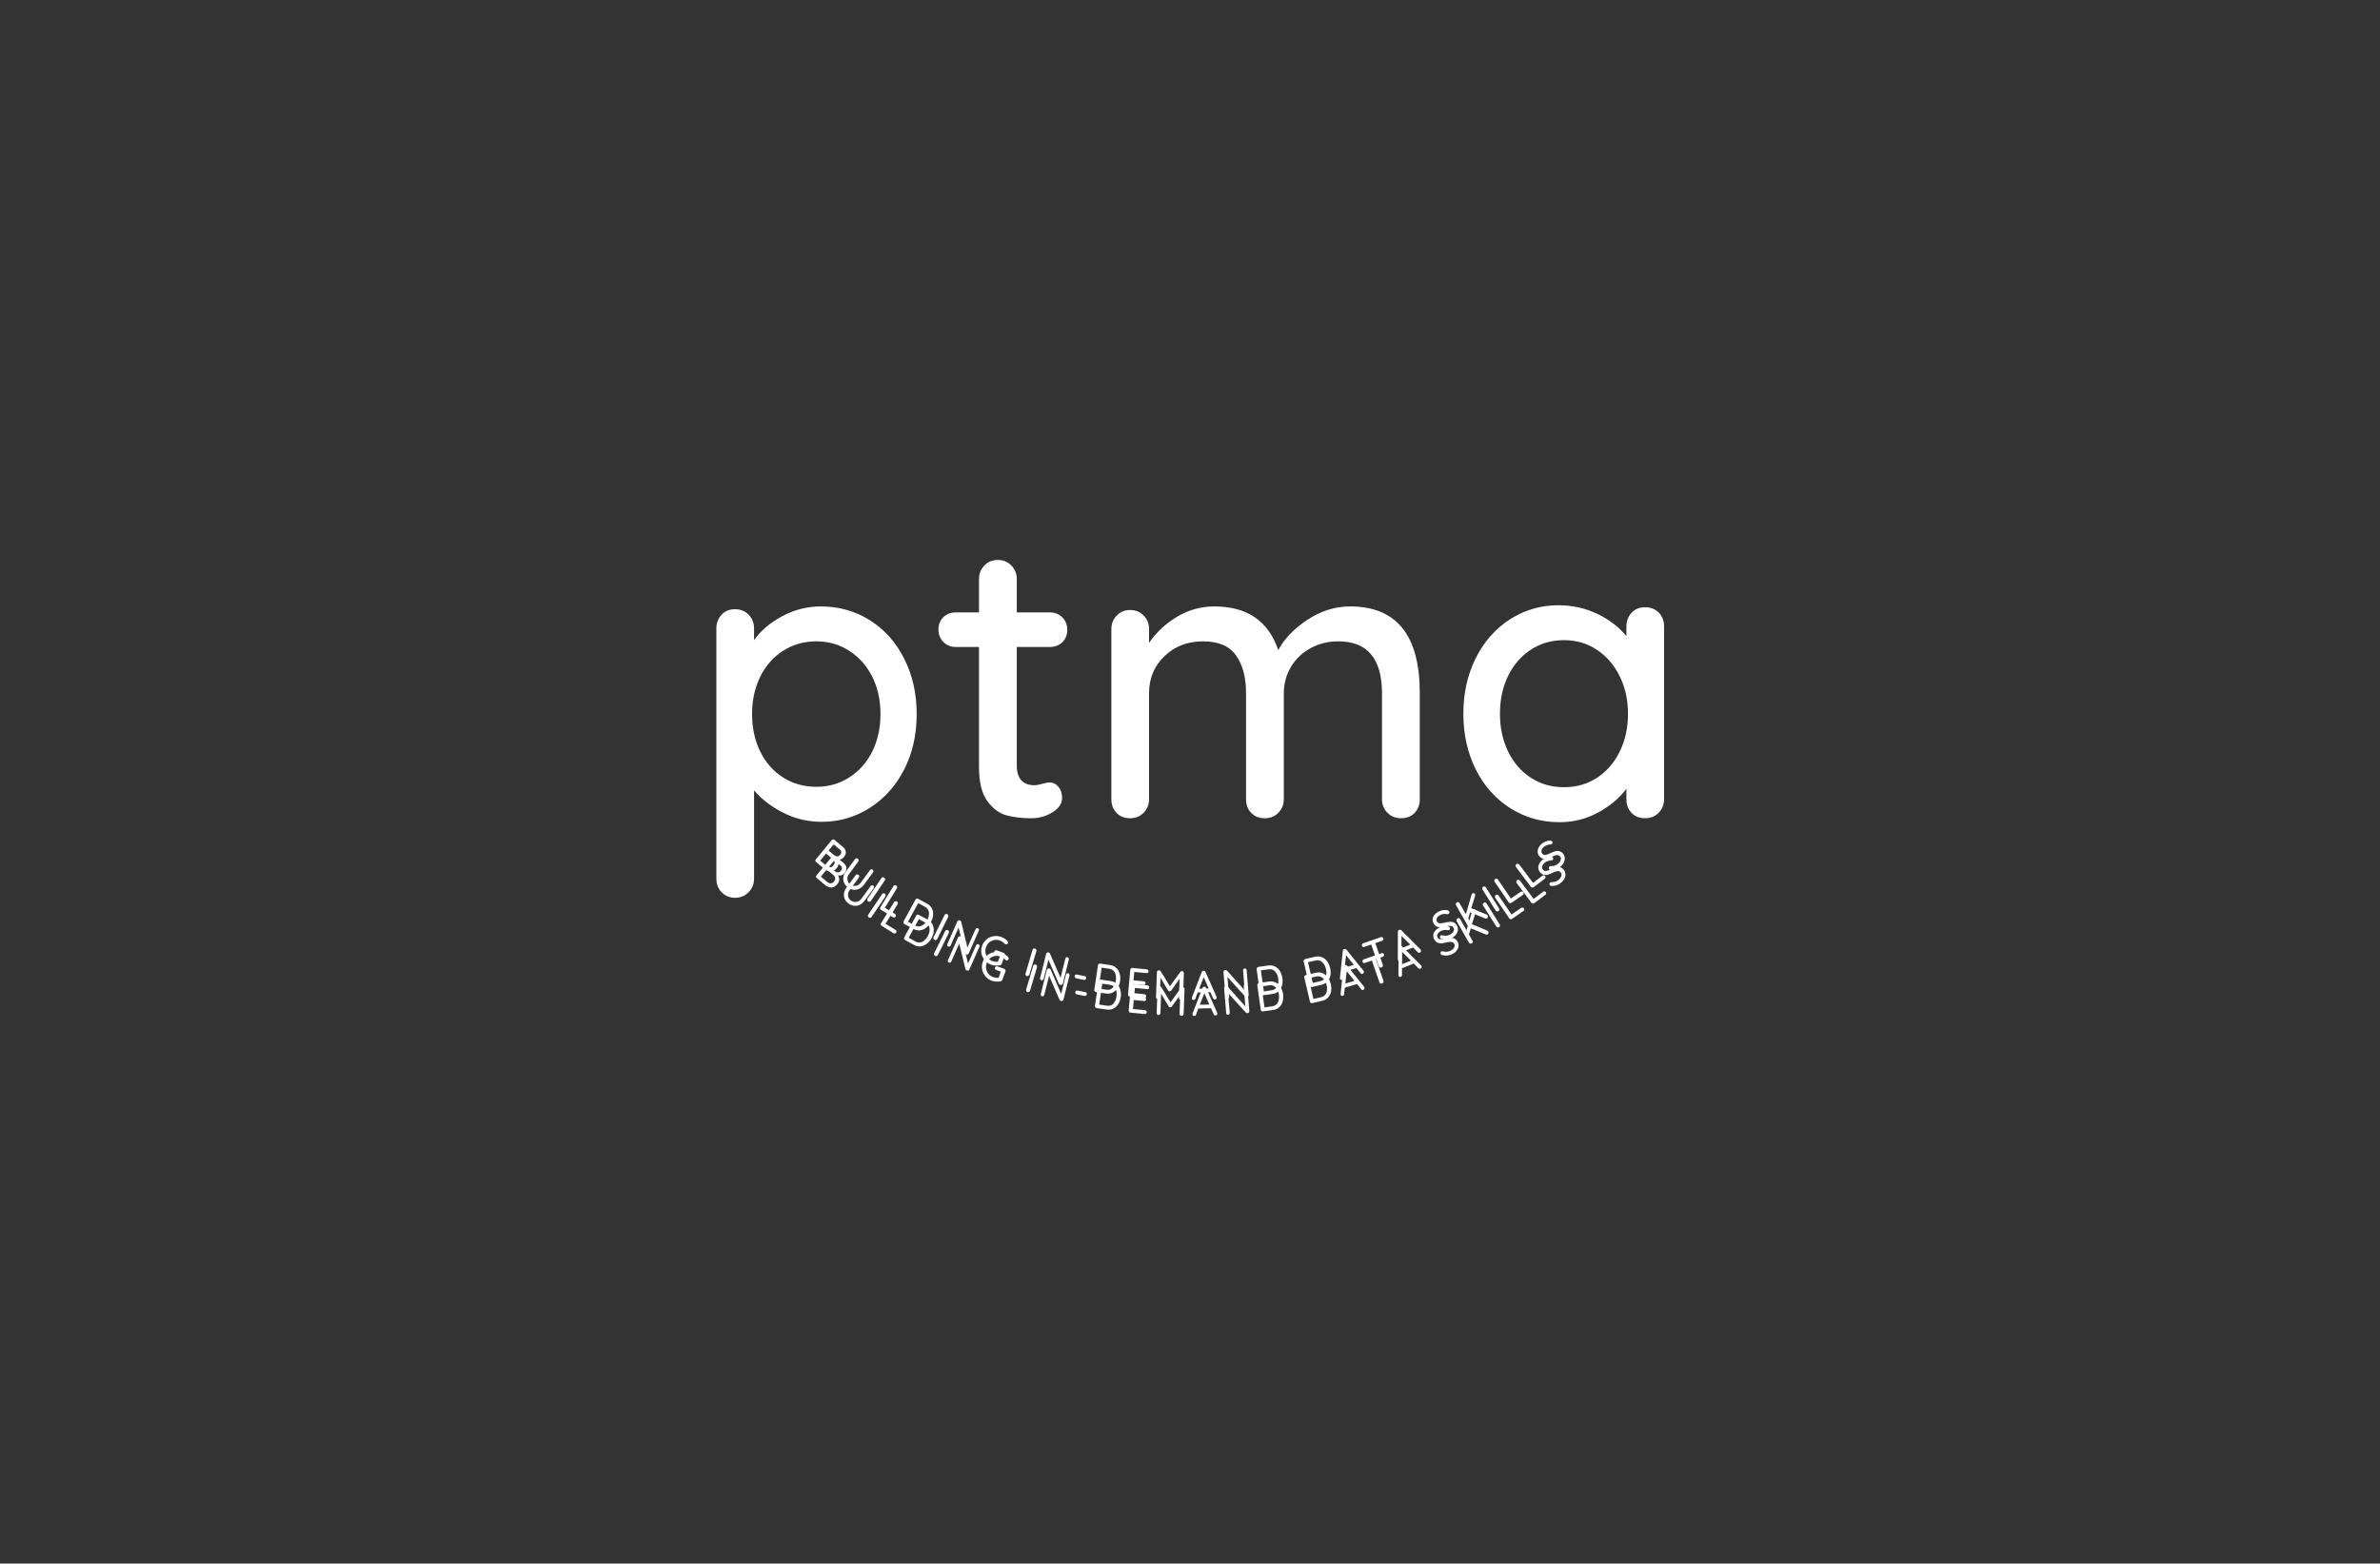 <svg xmlns="http://www.w3.org/2000/svg" width="207" height="136" viewBox="0 0 207 136" fill="none"><rect x="0" y="0" width="207" height="136" fill="#333333" stroke="none"/><path d="M71.397 52.749C72.96 52.749 74.374 53.146 75.64 53.94C76.91 54.733 77.909 55.846 78.633 57.278C79.362 58.705 79.728 60.318 79.728 62.116C79.728 63.917 79.362 65.528 78.633 66.946C77.909 68.361 76.91 69.471 75.64 70.275C74.374 71.082 72.984 71.483 71.466 71.483C70.263 71.483 69.146 71.218 68.111 70.689C67.076 70.161 66.233 69.514 65.584 68.749V76.425C65.584 76.884 65.428 77.275 65.118 77.598C64.807 77.926 64.41 78.09 63.928 78.09C63.466 78.09 63.082 77.93 62.772 77.615C62.461 77.305 62.306 76.908 62.306 76.425V54.681C62.306 54.199 62.455 53.797 62.755 53.474C63.052 53.153 63.444 52.991 63.928 52.991C64.41 52.991 64.807 53.153 65.118 53.474C65.428 53.797 65.584 54.199 65.584 54.681V55.682C66.14 54.878 66.948 54.188 68.007 53.612C69.064 53.038 70.194 52.749 71.397 52.749ZM71.017 68.438C72.074 68.438 73.029 68.162 73.881 67.61C74.737 67.058 75.401 66.306 75.873 65.351C76.343 64.391 76.58 63.313 76.58 62.116C76.58 60.915 76.343 59.837 75.873 58.882C75.401 57.929 74.737 57.174 73.881 56.622C73.029 56.066 72.074 55.785 71.017 55.785C69.93 55.785 68.96 56.059 68.111 56.605C67.259 57.146 66.595 57.899 66.118 58.865C65.646 59.831 65.411 60.915 65.411 62.116C65.411 63.313 65.646 64.398 66.118 65.368C66.595 66.334 67.259 67.089 68.111 67.628C68.96 68.169 69.93 68.438 71.017 68.438Z" fill="white"></path><path d="M88.435 56.277V66.576C88.435 67.727 88.953 68.301 89.987 68.301C90.147 68.301 90.367 68.262 90.643 68.18C90.919 68.1 91.137 68.059 91.299 68.059C91.596 68.059 91.85 68.186 92.058 68.439C92.269 68.693 92.377 69.016 92.377 69.413C92.377 69.896 92.096 70.31 91.54 70.655C90.988 71 90.367 71.173 89.677 71.173C88.918 71.173 88.219 71.093 87.581 70.931C86.947 70.772 86.384 70.362 85.891 69.707C85.395 69.047 85.149 68.048 85.149 66.714V56.277H83.139C82.702 56.277 82.339 56.135 82.052 55.846C81.764 55.553 81.621 55.188 81.621 54.751C81.621 54.315 81.764 53.957 82.052 53.681C82.339 53.405 82.702 53.267 83.139 53.267H85.149V50.361C85.149 49.901 85.304 49.511 85.615 49.188C85.925 48.866 86.322 48.705 86.805 48.705C87.264 48.705 87.65 48.866 87.961 49.188C88.275 49.511 88.435 49.901 88.435 50.361V53.267H91.299C91.741 53.267 92.105 53.412 92.394 53.699C92.681 53.987 92.825 54.35 92.825 54.785C92.825 55.223 92.681 55.583 92.394 55.863C92.105 56.139 91.741 56.277 91.299 56.277H88.435Z" fill="white"></path><path d="M117.43 52.749C121.467 52.749 123.485 55.259 123.485 60.279V69.516C123.485 69.999 123.334 70.396 123.036 70.707C122.737 71.017 122.342 71.172 121.855 71.172C121.372 71.172 120.975 71.013 120.665 70.689C120.354 70.368 120.199 69.978 120.199 69.516V60.314C120.199 57.295 118.931 55.785 116.395 55.785C115.498 55.785 114.683 55.99 113.954 56.398C113.23 56.801 112.665 57.347 112.264 58.037C111.861 58.727 111.66 59.486 111.66 60.314V69.516C111.66 69.978 111.505 70.368 111.194 70.689C110.884 71.013 110.487 71.172 110.004 71.172C109.515 71.172 109.12 71.017 108.822 70.707C108.523 70.396 108.374 69.999 108.374 69.516V60.279C108.374 58.923 108.085 57.836 107.511 57.019C106.936 56.197 105.978 55.785 104.639 55.785C103.281 55.785 102.157 56.221 101.267 57.088C100.381 57.95 99.939 59.016 99.939 60.279V69.516C99.939 69.978 99.783 70.368 99.473 70.689C99.162 71.013 98.766 71.172 98.283 71.172C97.8 71.172 97.407 71.017 97.11 70.707C96.81 70.396 96.661 69.999 96.661 69.516V54.716C96.661 54.257 96.816 53.866 97.127 53.543C97.437 53.222 97.821 53.06 98.283 53.06C98.766 53.06 99.162 53.222 99.473 53.543C99.783 53.866 99.939 54.257 99.939 54.716V55.923C100.542 55.026 101.345 54.274 102.345 53.664C103.346 53.056 104.434 52.749 105.614 52.749C108.471 52.749 110.325 54.017 111.177 56.553C111.682 55.583 112.523 54.705 113.696 53.922C114.873 53.142 116.119 52.749 117.43 52.749Z" fill="white"></path><path d="M143.077 52.819C143.56 52.819 143.957 52.974 144.268 53.284C144.578 53.595 144.733 54.004 144.733 54.509V69.516C144.733 69.978 144.578 70.368 144.268 70.689C143.957 71.013 143.56 71.172 143.077 71.172C142.594 71.172 142.202 71.017 141.904 70.707C141.605 70.396 141.456 69.999 141.456 69.516V68.611C140.852 69.422 140.033 70.109 138.998 70.672C137.963 71.235 136.844 71.517 135.643 71.517C134.077 71.517 132.654 71.116 131.373 70.31C130.097 69.506 129.092 68.385 128.363 66.946C127.639 65.504 127.276 63.882 127.276 62.082C127.276 60.283 127.639 58.664 128.363 57.226C129.092 55.783 130.09 54.66 131.356 53.853C132.626 53.049 134.021 52.646 135.539 52.646C136.764 52.646 137.898 52.9 138.946 53.405C139.992 53.912 140.828 54.556 141.456 55.337V54.509C141.456 54.026 141.605 53.625 141.904 53.301C142.202 52.98 142.594 52.819 143.077 52.819ZM136.022 68.473C137.109 68.473 138.071 68.197 138.912 67.645C139.75 67.093 140.406 66.334 140.878 65.368C141.355 64.398 141.594 63.302 141.594 62.082C141.594 60.881 141.355 59.796 140.878 58.83C140.406 57.864 139.75 57.101 138.912 56.536C138.071 55.967 137.109 55.682 136.022 55.682C134.94 55.682 133.978 55.962 133.133 56.519C132.292 57.071 131.636 57.83 131.166 58.796C130.694 59.762 130.459 60.857 130.459 62.082C130.459 63.302 130.694 64.398 131.166 65.368C131.636 66.334 132.292 67.093 133.133 67.645C133.978 68.197 134.94 68.473 136.022 68.473Z" fill="white"></path><path d="M72.822 74.733C72.896 74.853 72.934 74.979 72.934 75.112C72.934 75.25 72.878 75.382 72.771 75.509C72.602 75.716 72.421 75.813 72.227 75.802C72.037 75.789 71.859 75.716 71.692 75.578L70.985 74.983C70.944 74.953 70.921 74.916 70.916 74.871C70.916 74.823 70.929 74.784 70.959 74.75L72.331 73.085C72.359 73.051 72.395 73.031 72.443 73.025C72.495 73.014 72.54 73.023 72.581 73.051L73.288 73.646C73.454 73.78 73.547 73.926 73.564 74.086C73.581 74.241 73.523 74.401 73.392 74.56C73.323 74.647 73.239 74.707 73.141 74.741C73.042 74.776 72.937 74.772 72.822 74.733ZM73.072 74.353C73.146 74.267 73.178 74.185 73.167 74.103C73.161 74.023 73.116 73.948 73.029 73.879L72.512 73.448L72.063 73.982L72.589 74.414C72.669 74.472 72.753 74.498 72.84 74.491C72.926 74.487 73.003 74.439 73.072 74.353ZM71.891 75.319C71.994 75.406 72.098 75.444 72.201 75.44C72.309 75.433 72.404 75.38 72.486 75.276C72.652 75.073 72.62 74.879 72.391 74.69L71.848 74.241L71.339 74.862L71.891 75.319Z" fill="white"></path><path d="M75.894 75.641C75.933 75.671 75.957 75.707 75.963 75.753C75.968 75.794 75.957 75.837 75.929 75.882L75.118 76.986C75.008 77.128 74.872 77.238 74.713 77.314C74.551 77.387 74.387 77.413 74.221 77.391C74.053 77.374 73.895 77.309 73.747 77.202C73.602 77.092 73.492 76.96 73.419 76.805C73.35 76.65 73.326 76.486 73.35 76.313C73.371 76.141 73.438 75.983 73.548 75.839L74.359 74.735C74.387 74.69 74.424 74.664 74.471 74.657C74.523 74.653 74.568 74.666 74.609 74.7C74.648 74.724 74.672 74.759 74.678 74.804C74.682 74.851 74.672 74.897 74.644 74.942L73.833 76.046C73.757 76.145 73.714 76.251 73.704 76.365C73.697 76.479 73.714 76.585 73.755 76.684C73.794 76.788 73.859 76.87 73.945 76.934C74.042 77.003 74.145 77.042 74.255 77.055C74.37 77.072 74.48 77.057 74.583 77.012C74.687 76.965 74.775 76.893 74.851 76.796L75.661 75.692C75.689 75.647 75.724 75.621 75.765 75.615C75.81 75.604 75.853 75.612 75.894 75.641Z" fill="white"></path><path d="M75.749 78.364C75.726 78.403 75.689 78.426 75.637 78.433C75.59 78.444 75.551 78.437 75.516 78.416C75.469 78.385 75.441 78.347 75.43 78.295C75.424 78.247 75.432 78.204 75.456 78.165L76.664 76.38C76.685 76.341 76.72 76.318 76.767 76.311C76.819 76.3 76.866 76.309 76.914 76.337C76.948 76.361 76.968 76.397 76.974 76.449C76.985 76.497 76.978 76.54 76.957 76.579L75.749 78.364Z" fill="white"></path><path d="M77.835 79.492C77.88 79.52 77.906 79.555 77.912 79.596C77.923 79.641 77.914 79.686 77.886 79.734C77.862 79.772 77.828 79.796 77.783 79.802C77.742 79.813 77.699 79.805 77.653 79.777L76.627 79.138C76.586 79.115 76.56 79.08 76.549 79.035C76.536 78.987 76.545 78.944 76.575 78.906L77.705 77.077C77.727 77.038 77.761 77.012 77.809 76.999C77.86 76.989 77.908 76.997 77.955 77.025C77.994 77.049 78.018 77.086 78.024 77.137C78.035 77.185 78.028 77.228 78.007 77.267L76.963 78.957L77.835 79.492Z" fill="white"></path><path d="M80.632 78.603C80.826 78.713 80.968 78.853 81.055 79.026C81.141 79.198 81.175 79.388 81.158 79.595C81.141 79.802 81.076 80.007 80.968 80.207C80.852 80.414 80.712 80.578 80.546 80.699C80.384 80.824 80.205 80.899 80.011 80.923C79.821 80.945 79.627 80.901 79.433 80.794L78.657 80.371C78.616 80.347 78.59 80.311 78.579 80.259C78.566 80.212 78.573 80.168 78.596 80.13L79.631 78.241C79.653 78.202 79.685 78.176 79.726 78.163C79.772 78.152 79.815 78.159 79.856 78.18L80.632 78.603ZM79.554 80.492C79.765 80.606 79.968 80.617 80.157 80.526C80.347 80.434 80.507 80.27 80.641 80.035C80.766 79.806 80.817 79.584 80.796 79.371C80.772 79.153 80.653 78.987 80.442 78.87L79.864 78.551L78.976 80.173L79.554 80.492Z" fill="white"></path><path d="M81.514 81.678C81.491 81.716 81.456 81.747 81.411 81.764C81.363 81.781 81.32 81.777 81.281 81.755C81.234 81.731 81.204 81.697 81.186 81.652C81.169 81.604 81.171 81.561 81.195 81.522L82.153 79.59C82.17 79.552 82.2 79.521 82.247 79.504C82.293 79.487 82.338 79.491 82.385 79.513C82.424 79.536 82.454 79.571 82.472 79.616C82.489 79.664 82.489 79.707 82.472 79.746L81.514 81.678Z" fill="white"></path><path d="M85.055 80.739C85.094 80.762 85.12 80.795 85.133 80.833C85.15 80.874 85.15 80.911 85.133 80.945L84.253 82.938C84.236 82.977 84.204 83.007 84.159 83.024C84.118 83.041 84.074 83.041 84.029 83.024C83.999 83.011 83.977 82.994 83.96 82.972C83.943 82.955 83.928 82.938 83.917 82.921L83.374 80.678L82.675 82.257C82.658 82.295 82.627 82.321 82.589 82.334C82.554 82.351 82.515 82.351 82.477 82.334C82.429 82.317 82.399 82.287 82.382 82.248C82.369 82.213 82.373 82.175 82.39 82.136L83.27 80.143C83.292 80.098 83.324 80.07 83.365 80.057C83.41 80.04 83.453 80.04 83.494 80.057C83.522 80.07 83.546 80.083 83.563 80.1C83.581 80.118 83.591 80.139 83.598 80.161L84.141 82.412L84.849 80.816C84.866 80.782 84.892 80.756 84.926 80.739C84.965 80.721 85.008 80.721 85.055 80.739Z" fill="white"></path><path d="M87.292 82.882C87.338 82.899 87.37 82.93 87.387 82.968C87.409 83.009 87.413 83.052 87.396 83.098L87.12 83.848C87.096 83.911 87.053 83.947 86.99 83.96C86.857 83.988 86.723 83.997 86.585 83.986C86.451 83.98 86.32 83.954 86.188 83.909C85.968 83.822 85.785 83.689 85.636 83.512C85.492 83.335 85.399 83.137 85.36 82.917C85.319 82.692 85.343 82.468 85.429 82.244C85.509 82.026 85.636 81.845 85.809 81.701C85.986 81.558 86.188 81.468 86.412 81.433C86.641 81.394 86.865 81.416 87.085 81.502C87.2 81.543 87.303 81.595 87.396 81.657C87.486 81.716 87.568 81.785 87.637 81.864C87.654 81.895 87.665 81.923 87.672 81.951C87.683 81.974 87.683 81.998 87.672 82.02C87.654 82.071 87.622 82.11 87.577 82.132C87.529 82.149 87.484 82.149 87.439 82.132C87.409 82.121 87.387 82.104 87.37 82.08C87.254 81.955 87.12 81.864 86.965 81.813C86.803 81.75 86.641 81.733 86.481 81.761C86.32 81.791 86.173 81.86 86.042 81.968C85.914 82.078 85.822 82.214 85.766 82.373C85.701 82.535 85.684 82.699 85.714 82.865C85.742 83.027 85.805 83.173 85.904 83.305C86.007 83.43 86.139 83.525 86.3 83.589C86.38 83.617 86.466 83.637 86.559 83.65C86.65 83.66 86.727 83.663 86.792 83.658L86.99 83.124L86.585 82.977C86.544 82.96 86.512 82.932 86.49 82.891C86.466 82.852 86.464 82.809 86.481 82.761C86.499 82.716 86.529 82.684 86.576 82.666C86.622 82.649 86.665 82.649 86.706 82.666L87.292 82.882Z" fill="white"></path><path d="M89.529 84.784C89.512 84.823 89.48 84.855 89.434 84.879C89.393 84.907 89.353 84.915 89.314 84.904C89.262 84.887 89.223 84.855 89.201 84.81C89.178 84.769 89.176 84.73 89.193 84.689L89.805 82.619C89.816 82.574 89.842 82.539 89.883 82.515C89.922 82.494 89.969 82.49 90.021 82.507C90.06 82.52 90.092 82.546 90.116 82.584C90.144 82.625 90.152 82.668 90.142 82.714L89.529 84.784Z" fill="white"></path><path d="M92.853 83.26C92.892 83.273 92.922 83.294 92.939 83.329C92.961 83.363 92.97 83.402 92.965 83.441L92.439 85.554C92.426 85.593 92.4 85.625 92.362 85.649C92.321 85.677 92.278 85.686 92.232 85.675C92.202 85.668 92.176 85.657 92.155 85.64C92.137 85.627 92.12 85.61 92.103 85.588L91.189 83.475L90.766 85.157C90.753 85.196 90.731 85.226 90.697 85.243C90.662 85.265 90.621 85.274 90.576 85.269C90.535 85.256 90.503 85.231 90.481 85.192C90.458 85.157 90.451 85.121 90.464 85.08L90.99 82.966C91.001 82.915 91.027 82.88 91.068 82.863C91.113 82.841 91.156 82.835 91.197 82.846C91.225 82.852 91.251 82.863 91.275 82.88C91.296 82.893 91.311 82.91 91.318 82.932L92.241 85.054L92.663 83.363C92.668 83.324 92.689 83.294 92.724 83.277C92.763 83.255 92.806 83.249 92.853 83.26Z" fill="white"></path><path d="M93.599 85.096C93.551 85.092 93.517 85.068 93.495 85.027C93.472 84.982 93.463 84.936 93.469 84.889C93.48 84.837 93.504 84.803 93.538 84.785C93.577 84.768 93.62 84.764 93.668 84.768L94.341 84.906C94.392 84.913 94.429 84.932 94.453 84.966C94.474 85.001 94.481 85.044 94.47 85.096C94.457 85.143 94.436 85.18 94.401 85.208C94.367 85.232 94.323 85.24 94.272 85.234L93.599 85.096Z" fill="white"></path><path d="M96.557 83.944C96.782 83.978 96.963 84.064 97.101 84.202C97.239 84.336 97.334 84.502 97.385 84.703C97.441 84.899 97.454 85.112 97.42 85.341C97.385 85.572 97.312 85.772 97.204 85.945C97.094 86.117 96.954 86.246 96.782 86.333C96.609 86.423 96.411 86.453 96.186 86.419L95.315 86.29C95.268 86.283 95.231 86.259 95.203 86.221C95.18 86.182 95.171 86.139 95.177 86.091L95.496 83.961C95.501 83.915 95.522 83.879 95.557 83.849C95.596 83.821 95.639 83.81 95.686 83.814L96.557 83.944ZM96.204 86.082C96.445 86.124 96.635 86.07 96.773 85.919C96.915 85.763 97.008 85.554 97.049 85.289C97.088 85.026 97.062 84.797 96.971 84.608C96.879 84.418 96.713 84.304 96.471 84.263L95.816 84.168L95.548 85.988L96.204 86.082Z" fill="white"></path><path d="M99.535 86.478C99.587 86.485 99.624 86.508 99.647 86.547C99.675 86.582 99.691 86.621 99.691 86.659C99.684 86.711 99.665 86.748 99.63 86.772C99.596 86.8 99.552 86.81 99.501 86.806L98.267 86.685C98.22 86.679 98.181 86.659 98.147 86.625C98.116 86.586 98.106 86.543 98.112 86.496L98.311 84.348C98.315 84.303 98.336 84.266 98.371 84.236C98.41 84.201 98.453 84.188 98.5 84.193L99.734 84.313C99.785 84.32 99.824 84.339 99.854 84.374C99.882 84.408 99.893 84.451 99.889 84.503C99.889 84.551 99.872 84.587 99.837 84.615C99.803 84.639 99.76 84.648 99.708 84.641L98.656 84.538L98.587 85.271L99.484 85.357C99.529 85.364 99.565 85.383 99.596 85.417C99.63 85.452 99.643 85.493 99.639 85.538C99.632 85.586 99.609 85.622 99.57 85.65C99.535 85.674 99.494 85.683 99.449 85.676L98.552 85.59L98.483 86.375L99.535 86.478Z" fill="white"></path><path d="M102.805 84.469C102.851 84.469 102.887 84.486 102.917 84.52C102.952 84.55 102.969 84.589 102.969 84.641L102.892 86.797C102.885 86.845 102.866 86.883 102.831 86.918C102.801 86.953 102.762 86.97 102.71 86.97C102.659 86.963 102.616 86.944 102.581 86.909C102.547 86.879 102.531 86.84 102.538 86.789L102.598 85.133L101.865 86.159C101.848 86.183 101.824 86.2 101.796 86.211C101.772 86.224 101.747 86.226 101.719 86.219C101.695 86.226 101.671 86.224 101.65 86.211C101.626 86.194 101.606 86.174 101.589 86.15L100.934 85.046L100.873 86.728C100.867 86.78 100.85 86.821 100.822 86.849C100.791 86.877 100.753 86.892 100.701 86.892C100.653 86.892 100.615 86.875 100.58 86.84C100.55 86.806 100.539 86.763 100.546 86.711L100.623 84.555C100.623 84.51 100.64 84.473 100.675 84.443C100.714 84.408 100.761 84.391 100.813 84.391C100.841 84.391 100.867 84.4 100.891 84.417C100.912 84.434 100.934 84.456 100.951 84.477L101.753 85.788L102.659 84.537C102.698 84.486 102.747 84.464 102.805 84.469Z" fill="white"></path><path d="M105.807 86.7C105.811 86.724 105.818 86.748 105.824 86.769C105.824 86.817 105.807 86.855 105.772 86.89C105.742 86.92 105.708 86.933 105.669 86.933C105.634 86.933 105.602 86.924 105.574 86.907C105.544 86.89 105.522 86.864 105.505 86.829L105.272 86.303L104.168 86.329L103.97 86.864C103.957 86.905 103.937 86.933 103.909 86.95C103.879 86.967 103.849 86.976 103.814 86.976C103.767 86.98 103.73 86.974 103.702 86.95C103.672 86.922 103.659 86.885 103.659 86.838C103.659 86.834 103.659 86.817 103.659 86.786L104.522 84.552C104.539 84.514 104.56 84.483 104.591 84.466C104.619 84.445 104.653 84.436 104.694 84.44C104.729 84.44 104.759 84.449 104.789 84.466C104.817 84.483 104.836 84.509 104.849 84.544L105.807 86.7ZM104.297 86.001L105.125 85.984L104.694 85.001L104.297 86.001Z" fill="white"></path><path d="M108.264 84.24C108.309 84.236 108.346 84.247 108.376 84.275C108.411 84.305 108.428 84.339 108.428 84.378L108.6 86.543C108.605 86.591 108.594 86.634 108.566 86.672C108.536 86.707 108.497 86.728 108.445 86.733C108.415 86.733 108.389 86.731 108.368 86.724C108.344 86.72 108.324 86.707 108.307 86.69L106.755 84.982L106.901 86.698C106.901 86.746 106.886 86.785 106.858 86.819C106.834 86.849 106.8 86.867 106.755 86.871C106.707 86.871 106.668 86.86 106.634 86.836C106.604 86.808 106.591 86.772 106.591 86.724L106.41 84.559C106.41 84.508 106.423 84.464 106.453 84.43C106.487 84.395 106.526 84.378 106.574 84.378C106.602 84.374 106.627 84.376 106.651 84.387C106.679 84.4 106.699 84.41 106.712 84.421L108.255 86.138L108.117 84.404C108.117 84.365 108.128 84.326 108.152 84.292C108.18 84.257 108.217 84.24 108.264 84.24Z" fill="white"></path><path d="M110.304 83.983C110.529 83.955 110.727 83.983 110.899 84.069C111.076 84.155 111.219 84.289 111.322 84.466C111.43 84.645 111.503 84.845 111.538 85.069C111.566 85.307 111.555 85.522 111.503 85.716C111.451 85.912 111.352 86.079 111.21 86.216C111.066 86.35 110.882 86.43 110.658 86.458L109.787 86.579C109.746 86.592 109.705 86.583 109.666 86.553C109.625 86.518 109.601 86.48 109.597 86.432L109.295 84.302C109.291 84.257 109.302 84.216 109.33 84.181C109.358 84.142 109.392 84.116 109.433 84.103L110.304 83.983ZM110.589 86.139C110.824 86.104 110.988 85.997 111.081 85.811C111.178 85.621 111.21 85.393 111.175 85.121C111.135 84.862 111.042 84.655 110.899 84.5C110.755 84.341 110.565 84.276 110.33 84.31L109.666 84.405L109.925 86.234L110.589 86.139Z" fill="white"></path><path d="M114.376 83.22C114.594 83.168 114.793 83.181 114.971 83.255C115.155 83.33 115.308 83.451 115.429 83.617C115.549 83.785 115.636 83.979 115.687 84.203C115.743 84.434 115.752 84.65 115.713 84.85C115.672 85.053 115.586 85.225 115.454 85.368C115.327 85.512 115.155 85.609 114.937 85.661L114.083 85.859C114.036 85.872 113.99 85.864 113.945 85.833C113.904 85.805 113.88 85.771 113.876 85.73L113.384 83.625C113.374 83.58 113.382 83.537 113.41 83.496C113.441 83.457 113.477 83.431 113.522 83.418L114.376 83.22ZM114.825 85.35C115.06 85.294 115.217 85.169 115.299 84.98C115.379 84.785 115.388 84.555 115.325 84.29C115.267 84.031 115.157 83.83 114.997 83.686C114.842 83.537 114.646 83.492 114.411 83.548L113.764 83.694L114.178 85.497L114.825 85.35Z" fill="white"></path><path d="M118.592 84.442C118.603 84.466 118.612 84.489 118.618 84.511C118.629 84.552 118.623 84.593 118.601 84.632C118.577 84.673 118.545 84.698 118.506 84.709C118.476 84.722 118.446 84.722 118.411 84.709C118.377 84.692 118.347 84.67 118.325 84.64L117.971 84.2L116.911 84.511L116.85 85.072C116.85 85.119 116.837 85.153 116.816 85.175C116.792 85.199 116.764 85.216 116.729 85.227C116.682 85.24 116.643 85.235 116.609 85.218C116.578 85.201 116.559 85.173 116.548 85.132C116.542 85.128 116.54 85.11 116.54 85.08L116.79 82.7C116.794 82.654 116.809 82.62 116.833 82.596C116.854 82.568 116.889 82.553 116.936 82.553C116.964 82.542 116.997 82.542 117.031 82.553C117.066 82.559 117.092 82.577 117.109 82.605L118.592 84.442ZM116.954 84.157L117.747 83.924L117.074 83.088L116.954 84.157Z" fill="white"></path><path d="M120.099 81.517C120.145 81.5 120.188 81.504 120.229 81.526C120.267 81.543 120.298 81.573 120.315 81.612C120.332 81.664 120.328 81.711 120.306 81.75C120.289 81.785 120.257 81.811 120.211 81.828L119.616 82.035L120.272 83.924C120.289 83.971 120.285 84.016 120.263 84.062C120.239 84.103 120.205 84.131 120.16 84.148C120.101 84.165 120.05 84.165 120.004 84.148C119.963 84.126 119.935 84.092 119.918 84.044L119.263 82.156L118.668 82.362C118.622 82.38 118.579 82.384 118.538 82.371C118.499 82.354 118.469 82.319 118.452 82.268C118.435 82.229 118.439 82.188 118.461 82.147C118.478 82.102 118.51 82.069 118.555 82.052L120.099 81.517Z" fill="white"></path><path d="M123.547 82.587C123.564 82.61 123.575 82.63 123.582 82.647C123.599 82.694 123.599 82.738 123.582 82.776C123.564 82.817 123.534 82.845 123.495 82.863C123.465 82.876 123.435 82.878 123.401 82.871C123.366 82.861 123.332 82.843 123.297 82.82L122.9 82.414L121.883 82.828V83.406C121.887 83.441 121.878 83.473 121.857 83.501C121.839 83.531 121.814 83.553 121.779 83.57C121.738 83.587 121.697 83.591 121.658 83.579C121.624 83.561 121.598 83.531 121.581 83.484C121.581 83.479 121.579 83.464 121.572 83.441L121.581 81.051C121.581 81.006 121.589 80.969 121.607 80.939C121.628 80.911 121.66 80.892 121.701 80.879C121.736 80.868 121.766 80.866 121.796 80.87C121.831 80.877 121.861 80.894 121.891 80.922L123.547 82.587ZM121.891 82.475L122.659 82.164L121.891 81.405V82.475Z" fill="white"></path><path d="M126.278 81.584C126.123 81.659 125.972 81.705 125.83 81.722C125.692 81.735 125.541 81.72 125.381 81.679C125.319 81.668 125.276 81.636 125.252 81.584C125.235 81.549 125.232 81.511 125.243 81.463C125.256 81.418 125.282 81.383 125.321 81.36C125.355 81.343 125.392 81.34 125.433 81.351C125.558 81.386 125.677 81.401 125.787 81.394C125.894 81.383 126.007 81.349 126.123 81.291C126.254 81.228 126.349 81.142 126.408 81.032C126.47 80.918 126.479 80.814 126.433 80.722C126.375 80.614 126.287 80.553 126.166 80.54C126.045 80.523 125.884 80.54 125.683 80.592C125.442 80.661 125.239 80.676 125.071 80.635C124.898 80.59 124.767 80.478 124.674 80.299C124.611 80.174 124.588 80.047 124.605 79.919C124.622 79.788 124.678 79.669 124.769 79.566C124.855 79.458 124.974 79.365 125.122 79.29C125.256 79.221 125.39 79.178 125.528 79.16C125.666 79.143 125.789 79.15 125.899 79.178C125.972 79.201 126.022 79.236 126.045 79.281C126.067 79.329 126.071 79.372 126.054 79.41C126.041 79.451 126.015 79.48 125.976 79.497C125.942 79.514 125.909 79.523 125.881 79.523C125.795 79.495 125.694 79.486 125.58 79.497C125.463 79.51 125.364 79.538 125.278 79.583C125.135 79.652 125.036 79.738 124.984 79.842C124.928 79.941 124.922 80.038 124.967 80.135C125.019 80.239 125.103 80.297 125.217 80.308C125.325 80.32 125.476 80.303 125.666 80.256C125.849 80.21 126.004 80.185 126.132 80.178C126.257 80.174 126.373 80.2 126.477 80.256C126.58 80.314 126.666 80.411 126.735 80.549C126.798 80.676 126.817 80.806 126.796 80.937C126.772 81.071 126.714 81.194 126.623 81.308C126.537 81.418 126.421 81.511 126.278 81.584Z" fill="white"></path><path d="M129.299 79.55C129.338 79.567 129.37 79.597 129.394 79.636C129.422 79.677 129.424 79.723 129.402 79.774C129.385 79.826 129.355 79.865 129.316 79.886C129.275 79.91 129.23 79.912 129.178 79.895L127.867 79.352L127.703 79.886L128.014 80.43C128.035 80.471 128.042 80.514 128.031 80.559C128.024 80.6 127.999 80.635 127.953 80.663C127.906 80.686 127.858 80.693 127.807 80.68C127.759 80.669 127.725 80.643 127.703 80.602L126.634 78.731C126.612 78.692 126.608 78.649 126.625 78.601C126.638 78.55 126.666 78.513 126.711 78.489C126.759 78.461 126.802 78.455 126.841 78.472C126.882 78.485 126.916 78.513 126.944 78.558L127.496 79.524L127.988 77.825C128.005 77.769 128.031 77.728 128.065 77.704C128.104 77.683 128.147 77.678 128.195 77.696C128.24 77.713 128.272 77.739 128.29 77.773C128.307 77.803 128.311 77.842 128.307 77.894L127.962 78.998L129.299 79.55Z" fill="white"></path><path d="M130.377 79.009C130.405 79.05 130.413 79.093 130.402 79.138C130.39 79.186 130.368 79.222 130.333 79.25C130.286 79.281 130.241 79.289 130.195 79.276C130.148 79.265 130.111 79.24 130.083 79.199L128.936 77.37C128.915 77.336 128.908 77.297 128.919 77.249C128.932 77.198 128.96 77.159 129.005 77.129C129.04 77.1 129.081 77.094 129.126 77.111C129.173 77.124 129.208 77.146 129.229 77.18L130.377 79.009Z" fill="white"></path><path d="M132.253 77.574C132.298 77.546 132.341 77.537 132.382 77.548C132.427 77.554 132.464 77.578 132.494 77.617C132.522 77.658 132.531 77.701 132.52 77.746C132.513 77.787 132.488 77.822 132.442 77.85L131.45 78.531C131.409 78.555 131.364 78.564 131.312 78.557C131.265 78.546 131.231 78.52 131.209 78.479L129.993 76.703C129.965 76.664 129.956 76.621 129.967 76.573C129.98 76.522 130.006 76.483 130.045 76.453C130.086 76.431 130.129 76.424 130.174 76.435C130.221 76.442 130.258 76.466 130.286 76.504L131.407 78.152L132.253 77.574Z" fill="white"></path><path d="M134.153 76.172C134.192 76.144 134.233 76.133 134.274 76.137C134.319 76.144 134.36 76.168 134.394 76.206C134.416 76.241 134.425 76.282 134.42 76.327C134.414 76.374 134.39 76.411 134.351 76.439L133.385 77.172C133.351 77.196 133.308 77.205 133.256 77.198C133.209 77.194 133.172 77.172 133.144 77.138L131.85 75.413C131.822 75.378 131.813 75.335 131.824 75.283C131.831 75.232 131.854 75.193 131.893 75.163C131.928 75.135 131.971 75.126 132.023 75.137C132.07 75.143 132.107 75.163 132.135 75.197L133.334 76.793L134.153 76.172Z" fill="white"></path><path d="M135.74 75.368C135.606 75.478 135.472 75.558 135.334 75.61C135.201 75.657 135.052 75.677 134.886 75.67C134.823 75.67 134.774 75.649 134.739 75.601C134.711 75.573 134.7 75.537 134.705 75.489C134.711 75.444 134.731 75.407 134.765 75.377C134.795 75.349 134.825 75.334 134.86 75.334C134.991 75.34 135.11 75.33 135.214 75.299C135.317 75.265 135.416 75.209 135.515 75.127C135.63 75.03 135.705 74.92 135.74 74.799C135.779 74.678 135.766 74.581 135.697 74.506C135.615 74.409 135.515 74.366 135.395 74.376C135.278 74.389 135.127 74.443 134.938 74.54C134.713 74.661 134.515 74.719 134.342 74.713C134.166 74.709 134.013 74.627 133.885 74.471C133.799 74.368 133.752 74.254 133.739 74.126C133.728 73.995 133.754 73.865 133.816 73.738C133.875 73.613 133.969 73.495 134.101 73.385C134.217 73.294 134.34 73.225 134.472 73.178C134.599 73.132 134.718 73.113 134.825 73.117C134.905 73.124 134.963 73.147 134.998 73.186C135.026 73.221 135.037 73.262 135.032 73.307C135.026 73.348 135.007 73.382 134.972 73.41C134.942 73.434 134.914 73.445 134.886 73.445C134.8 73.441 134.703 73.458 134.593 73.497C134.478 73.531 134.383 73.579 134.308 73.635C134.183 73.738 134.105 73.848 134.075 73.963C134.047 74.073 134.066 74.167 134.135 74.247C134.211 74.34 134.304 74.381 134.411 74.368C134.521 74.351 134.666 74.299 134.843 74.213C135.009 74.126 135.155 74.07 135.283 74.04C135.408 74.006 135.526 74.006 135.636 74.04C135.75 74.07 135.856 74.144 135.955 74.264C136.042 74.368 136.087 74.489 136.093 74.627C136.104 74.76 136.078 74.892 136.016 75.023C135.951 75.151 135.86 75.265 135.74 75.368Z" fill="white"></path><path d="M72.878 76.126C72.951 76.247 72.99 76.372 72.99 76.506C72.99 76.644 72.934 76.776 72.826 76.903C72.658 77.11 72.477 77.207 72.283 77.196C72.093 77.183 71.914 77.11 71.748 76.972L71.041 76.377C71 76.347 70.976 76.31 70.972 76.264C70.972 76.217 70.985 76.178 71.015 76.144L72.386 74.479C72.414 74.445 72.451 74.425 72.498 74.419C72.55 74.408 72.596 74.417 72.636 74.445L73.344 75.04C73.51 75.174 73.602 75.32 73.62 75.48C73.637 75.635 73.579 75.794 73.447 75.954C73.378 76.04 73.294 76.101 73.197 76.135C73.098 76.17 72.992 76.165 72.878 76.126ZM73.128 75.747C73.201 75.661 73.234 75.579 73.223 75.497C73.216 75.417 73.171 75.342 73.085 75.273L72.567 74.841L72.119 75.376L72.645 75.807C72.725 75.866 72.809 75.891 72.895 75.885C72.981 75.881 73.059 75.833 73.128 75.747ZM71.946 76.713C72.05 76.799 72.153 76.838 72.257 76.834C72.365 76.827 72.46 76.773 72.542 76.67C72.708 76.467 72.675 76.273 72.447 76.083L71.903 75.635L71.394 76.256L71.946 76.713Z" fill="white"></path><path d="M75.95 77.034C75.988 77.064 76.012 77.101 76.019 77.147C76.023 77.187 76.012 77.231 75.984 77.276L75.173 78.38C75.063 78.522 74.927 78.632 74.768 78.708C74.606 78.781 74.442 78.807 74.276 78.785C74.108 78.768 73.951 78.703 73.802 78.596C73.657 78.486 73.547 78.354 73.474 78.199C73.405 78.043 73.382 77.88 73.405 77.707C73.427 77.535 73.494 77.377 73.604 77.233L74.414 76.129C74.442 76.083 74.479 76.058 74.526 76.051C74.578 76.047 74.624 76.06 74.665 76.094C74.703 76.118 74.727 76.152 74.734 76.198C74.738 76.245 74.727 76.29 74.699 76.336L73.888 77.44C73.813 77.539 73.77 77.645 73.759 77.759C73.752 77.873 73.77 77.979 73.811 78.078C73.849 78.181 73.914 78.263 74 78.328C74.097 78.397 74.201 78.436 74.311 78.449C74.425 78.466 74.535 78.451 74.639 78.406C74.742 78.358 74.831 78.287 74.906 78.19L75.717 77.086C75.745 77.041 75.779 77.015 75.82 77.008C75.865 76.998 75.909 77.006 75.95 77.034Z" fill="white"></path><path d="M75.805 79.758C75.781 79.797 75.744 79.82 75.693 79.827C75.645 79.838 75.606 79.831 75.572 79.81C75.524 79.779 75.496 79.741 75.486 79.689C75.479 79.641 75.488 79.598 75.511 79.56L76.719 77.774C76.74 77.735 76.775 77.712 76.823 77.705C76.874 77.694 76.922 77.703 76.969 77.731C77.004 77.755 77.023 77.791 77.029 77.843C77.04 77.891 77.034 77.934 77.012 77.973L75.805 79.758Z" fill="white"></path><path d="M77.89 80.886C77.935 80.914 77.961 80.948 77.968 80.989C77.978 81.035 77.97 81.08 77.942 81.127C77.918 81.166 77.884 81.19 77.838 81.196C77.797 81.207 77.754 81.198 77.709 81.17L76.683 80.532C76.642 80.508 76.616 80.474 76.605 80.429C76.592 80.381 76.601 80.338 76.631 80.299L77.761 78.471C77.782 78.432 77.817 78.406 77.864 78.393C77.916 78.382 77.963 78.391 78.011 78.419C78.05 78.443 78.073 78.479 78.08 78.531C78.091 78.579 78.084 78.622 78.063 78.66L77.019 80.351L77.89 80.886Z" fill="white"></path><path d="M80.688 79.997C80.882 80.107 81.024 80.247 81.11 80.419C81.196 80.592 81.231 80.782 81.214 80.989C81.196 81.196 81.132 81.4 81.024 81.601C80.907 81.808 80.767 81.972 80.601 82.093C80.439 82.218 80.26 82.293 80.067 82.317C79.877 82.338 79.683 82.295 79.489 82.188L78.712 81.765C78.671 81.741 78.645 81.704 78.635 81.653C78.622 81.605 78.628 81.562 78.652 81.523L79.687 79.635C79.709 79.596 79.741 79.57 79.782 79.557C79.827 79.546 79.87 79.553 79.911 79.574L80.688 79.997ZM79.609 81.886C79.821 82 80.023 82.011 80.213 81.92C80.403 81.827 80.562 81.663 80.696 81.428C80.821 81.2 80.873 80.978 80.851 80.764C80.828 80.547 80.709 80.381 80.498 80.264L79.92 79.945L79.031 81.567L79.609 81.886Z" fill="white"></path><path d="M81.57 83.071C81.546 83.11 81.512 83.14 81.466 83.158C81.419 83.175 81.376 83.171 81.337 83.149C81.29 83.125 81.259 83.091 81.242 83.046C81.225 82.998 81.227 82.955 81.251 82.916L82.208 80.984C82.225 80.945 82.256 80.915 82.303 80.898C82.348 80.881 82.394 80.885 82.441 80.906C82.48 80.93 82.51 80.965 82.527 81.01C82.544 81.057 82.544 81.1 82.527 81.139L81.57 83.071Z" fill="white"></path><path d="M85.111 82.132C85.15 82.156 85.176 82.188 85.189 82.227C85.206 82.268 85.206 82.305 85.189 82.339L84.309 84.332C84.291 84.371 84.259 84.401 84.214 84.418C84.173 84.435 84.13 84.435 84.085 84.418C84.054 84.405 84.033 84.388 84.016 84.366C83.998 84.349 83.983 84.332 83.972 84.314L83.429 82.072L82.73 83.65C82.713 83.689 82.683 83.715 82.644 83.728C82.61 83.745 82.571 83.745 82.532 83.728C82.485 83.711 82.454 83.68 82.437 83.642C82.424 83.607 82.428 83.568 82.446 83.53L83.326 81.537C83.347 81.492 83.379 81.464 83.42 81.451C83.466 81.434 83.509 81.434 83.55 81.451C83.578 81.464 83.602 81.477 83.619 81.494C83.636 81.511 83.647 81.533 83.653 81.554L84.197 83.806L84.904 82.21C84.921 82.175 84.947 82.15 84.981 82.132C85.02 82.115 85.064 82.115 85.111 82.132Z" fill="white"></path><path d="M87.348 84.276C87.393 84.293 87.426 84.323 87.443 84.362C87.465 84.403 87.469 84.446 87.452 84.492L87.176 85.242C87.152 85.305 87.109 85.341 87.046 85.354C86.912 85.382 86.779 85.391 86.641 85.38C86.507 85.374 86.376 85.348 86.244 85.302C86.024 85.216 85.841 85.082 85.692 84.906C85.548 84.729 85.455 84.53 85.416 84.31C85.375 84.086 85.399 83.862 85.485 83.638C85.565 83.42 85.692 83.239 85.865 83.094C86.041 82.952 86.244 82.861 86.468 82.827C86.697 82.788 86.921 82.81 87.141 82.896C87.255 82.937 87.359 82.989 87.452 83.051C87.542 83.109 87.624 83.178 87.693 83.258C87.71 83.288 87.721 83.316 87.728 83.344C87.738 83.368 87.738 83.392 87.728 83.413C87.71 83.465 87.678 83.504 87.633 83.525C87.585 83.543 87.54 83.543 87.495 83.525C87.465 83.515 87.443 83.498 87.426 83.474C87.309 83.349 87.176 83.258 87.02 83.206C86.859 83.144 86.697 83.127 86.537 83.155C86.376 83.185 86.229 83.254 86.097 83.362C85.97 83.472 85.877 83.608 85.821 83.767C85.757 83.929 85.74 84.093 85.77 84.259C85.798 84.42 85.86 84.567 85.959 84.698C86.063 84.824 86.195 84.918 86.356 84.983C86.436 85.011 86.522 85.031 86.615 85.043C86.706 85.054 86.783 85.056 86.848 85.052L87.046 84.517L86.641 84.371C86.6 84.353 86.567 84.326 86.546 84.284C86.522 84.246 86.52 84.203 86.537 84.155C86.555 84.11 86.585 84.078 86.632 84.06C86.677 84.043 86.721 84.043 86.762 84.06L87.348 84.276Z" fill="white"></path><path d="M89.585 86.178C89.567 86.217 89.535 86.249 89.49 86.273C89.449 86.301 89.408 86.309 89.369 86.299C89.317 86.281 89.278 86.249 89.257 86.204C89.233 86.163 89.231 86.124 89.248 86.083L89.861 84.013C89.871 83.968 89.897 83.933 89.938 83.909C89.977 83.888 90.025 83.883 90.076 83.901C90.115 83.914 90.147 83.94 90.171 83.978C90.199 84.019 90.208 84.062 90.197 84.108L89.585 86.178Z" fill="white"></path><path d="M92.909 84.653C92.948 84.666 92.978 84.688 92.995 84.722C93.017 84.757 93.025 84.796 93.021 84.835L92.495 86.948C92.482 86.987 92.456 87.019 92.418 87.043C92.376 87.071 92.333 87.079 92.288 87.069C92.258 87.062 92.232 87.051 92.21 87.034C92.193 87.021 92.176 87.004 92.159 86.982L91.245 84.869L90.822 86.551C90.809 86.59 90.787 86.62 90.753 86.637C90.718 86.659 90.677 86.667 90.632 86.663C90.591 86.65 90.559 86.624 90.537 86.585C90.513 86.551 90.507 86.514 90.52 86.473L91.046 84.36C91.057 84.308 91.083 84.274 91.124 84.257C91.169 84.235 91.212 84.229 91.253 84.24C91.281 84.246 91.307 84.257 91.331 84.274C91.352 84.287 91.367 84.304 91.374 84.326L92.297 86.448L92.719 84.757C92.724 84.718 92.745 84.688 92.78 84.671C92.819 84.649 92.862 84.643 92.909 84.653Z" fill="white"></path><path d="M93.654 86.49C93.607 86.485 93.572 86.462 93.551 86.421C93.527 86.375 93.518 86.33 93.525 86.283C93.536 86.231 93.559 86.197 93.594 86.179C93.633 86.162 93.676 86.158 93.723 86.162L94.396 86.3C94.448 86.306 94.484 86.326 94.508 86.36C94.53 86.395 94.536 86.438 94.525 86.49C94.512 86.537 94.491 86.574 94.456 86.602C94.422 86.626 94.379 86.634 94.327 86.628L93.654 86.49Z" fill="white"></path><path d="M96.613 85.337C96.837 85.372 97.019 85.458 97.156 85.596C97.294 85.73 97.389 85.896 97.441 86.096C97.497 86.293 97.51 86.506 97.476 86.735C97.441 86.965 97.368 87.166 97.26 87.338C97.15 87.511 97.01 87.64 96.837 87.726C96.665 87.817 96.466 87.847 96.242 87.813L95.371 87.683C95.324 87.677 95.287 87.653 95.259 87.614C95.235 87.576 95.227 87.532 95.233 87.485L95.552 85.355C95.557 85.309 95.578 85.273 95.613 85.242C95.651 85.214 95.695 85.204 95.742 85.208L96.613 85.337ZM96.26 87.476C96.501 87.517 96.691 87.463 96.829 87.312C96.971 87.157 97.064 86.948 97.105 86.683C97.144 86.42 97.118 86.191 97.027 86.001C96.934 85.812 96.768 85.697 96.527 85.656L95.871 85.562L95.604 87.381L96.26 87.476Z" fill="white"></path><path d="M99.591 87.872C99.642 87.879 99.679 87.903 99.703 87.941C99.731 87.976 99.746 88.015 99.746 88.053C99.74 88.105 99.72 88.142 99.686 88.166C99.651 88.194 99.608 88.204 99.556 88.2L98.323 88.079C98.275 88.073 98.237 88.053 98.202 88.019C98.172 87.98 98.161 87.937 98.168 87.89L98.366 85.742C98.37 85.697 98.392 85.66 98.426 85.63C98.465 85.595 98.508 85.582 98.556 85.587L99.789 85.707C99.841 85.714 99.88 85.733 99.91 85.768C99.938 85.802 99.949 85.846 99.944 85.897C99.944 85.945 99.927 85.981 99.893 86.009C99.858 86.033 99.815 86.042 99.763 86.035L98.711 85.932L98.642 86.665L99.539 86.751C99.584 86.758 99.621 86.777 99.651 86.811C99.686 86.846 99.699 86.887 99.694 86.932C99.688 86.98 99.664 87.016 99.625 87.044C99.591 87.068 99.55 87.077 99.504 87.07L98.608 86.984L98.538 87.769L99.591 87.872Z" fill="white"></path><path d="M102.861 85.862C102.906 85.862 102.943 85.879 102.973 85.914C103.007 85.944 103.025 85.983 103.025 86.035L102.947 88.191C102.941 88.239 102.921 88.277 102.887 88.312C102.856 88.346 102.818 88.364 102.766 88.364C102.714 88.357 102.671 88.338 102.636 88.303C102.602 88.273 102.587 88.234 102.593 88.182L102.654 86.526L101.921 87.553C101.903 87.576 101.88 87.594 101.852 87.605C101.828 87.618 101.802 87.62 101.774 87.613C101.75 87.62 101.727 87.618 101.705 87.605C101.681 87.587 101.662 87.568 101.645 87.544L100.989 86.44L100.929 88.122C100.922 88.174 100.905 88.215 100.877 88.243C100.847 88.271 100.808 88.286 100.756 88.286C100.709 88.286 100.67 88.269 100.635 88.234C100.605 88.2 100.595 88.156 100.601 88.105L100.679 85.948C100.679 85.903 100.696 85.867 100.73 85.836C100.769 85.802 100.817 85.785 100.868 85.785C100.896 85.785 100.922 85.793 100.946 85.811C100.968 85.828 100.989 85.849 101.006 85.871L101.808 87.182L102.714 85.931C102.753 85.879 102.803 85.858 102.861 85.862Z" fill="white"></path><path d="M105.862 88.094C105.867 88.118 105.873 88.141 105.88 88.163C105.88 88.21 105.862 88.249 105.828 88.284C105.798 88.314 105.763 88.327 105.724 88.327C105.69 88.327 105.658 88.318 105.63 88.301C105.599 88.284 105.578 88.258 105.561 88.224L105.328 87.697L104.224 87.723L104.025 88.258C104.012 88.299 103.993 88.327 103.965 88.344C103.935 88.362 103.905 88.37 103.87 88.37C103.823 88.374 103.786 88.368 103.758 88.344C103.728 88.316 103.715 88.279 103.715 88.232C103.715 88.228 103.715 88.21 103.715 88.18L104.577 85.947C104.595 85.908 104.616 85.877 104.646 85.86C104.674 85.839 104.709 85.83 104.75 85.834C104.784 85.834 104.814 85.843 104.845 85.86C104.873 85.877 104.892 85.903 104.905 85.938L105.862 88.094ZM104.353 87.395L105.181 87.378L104.75 86.395L104.353 87.395Z" fill="white"></path><path d="M108.321 85.634C108.366 85.63 108.403 85.64 108.433 85.668C108.468 85.699 108.485 85.733 108.485 85.772L108.657 87.937C108.662 87.984 108.651 88.027 108.623 88.066C108.593 88.101 108.554 88.122 108.502 88.127C108.472 88.127 108.446 88.124 108.424 88.118C108.401 88.114 108.381 88.101 108.364 88.084L106.812 86.376L106.958 88.092C106.958 88.139 106.943 88.178 106.915 88.213C106.891 88.243 106.857 88.26 106.812 88.265C106.764 88.265 106.725 88.254 106.691 88.23C106.661 88.202 106.648 88.165 106.648 88.118L106.467 85.953C106.467 85.901 106.479 85.858 106.51 85.824C106.544 85.789 106.583 85.772 106.63 85.772C106.658 85.768 106.684 85.77 106.708 85.781C106.736 85.793 106.755 85.804 106.768 85.815L108.312 87.531L108.174 85.798C108.174 85.759 108.185 85.72 108.209 85.686C108.237 85.651 108.273 85.634 108.321 85.634Z" fill="white"></path><path d="M110.361 85.376C110.585 85.348 110.784 85.376 110.956 85.463C111.133 85.549 111.275 85.683 111.379 85.859C111.487 86.038 111.56 86.239 111.594 86.463C111.622 86.7 111.612 86.916 111.56 87.11C111.508 87.306 111.409 87.472 111.267 87.61C111.122 87.744 110.939 87.824 110.715 87.852L109.843 87.973C109.803 87.986 109.762 87.977 109.723 87.947C109.682 87.912 109.658 87.873 109.654 87.826L109.352 85.696C109.348 85.65 109.358 85.609 109.386 85.575C109.414 85.536 109.449 85.51 109.49 85.497L110.361 85.376ZM110.646 87.533C110.881 87.498 111.045 87.39 111.137 87.205C111.234 87.015 111.267 86.787 111.232 86.515C111.191 86.256 111.098 86.049 110.956 85.894C110.812 85.734 110.622 85.67 110.387 85.704L109.723 85.799L109.981 87.628L110.646 87.533Z" fill="white"></path><path d="M114.432 84.614C114.65 84.562 114.848 84.575 115.027 84.648C115.21 84.724 115.363 84.845 115.484 85.011C115.605 85.179 115.691 85.373 115.743 85.597C115.799 85.828 115.808 86.043 115.769 86.244C115.728 86.447 115.642 86.619 115.51 86.761C115.383 86.906 115.21 87.003 114.993 87.055L114.139 87.253C114.091 87.266 114.046 87.257 114.001 87.227C113.96 87.199 113.936 87.165 113.932 87.124L113.44 85.019C113.429 84.974 113.438 84.931 113.466 84.89C113.496 84.851 113.533 84.825 113.578 84.812L114.432 84.614ZM114.88 86.744C115.116 86.688 115.273 86.563 115.355 86.373C115.435 86.179 115.443 85.949 115.381 85.683C115.323 85.425 115.213 85.224 115.053 85.08C114.898 84.931 114.702 84.885 114.466 84.942L113.82 85.088L114.234 86.891L114.88 86.744Z" fill="white"></path><path d="M118.648 85.836C118.659 85.859 118.668 85.883 118.674 85.905C118.685 85.946 118.679 85.987 118.657 86.025C118.633 86.066 118.601 86.092 118.562 86.103C118.532 86.116 118.502 86.116 118.467 86.103C118.433 86.086 118.403 86.064 118.381 86.034L118.027 85.594L116.967 85.905L116.906 86.465C116.906 86.513 116.893 86.547 116.872 86.569C116.848 86.593 116.82 86.61 116.785 86.621C116.738 86.633 116.699 86.629 116.665 86.612C116.634 86.595 116.615 86.567 116.604 86.526C116.598 86.521 116.596 86.504 116.596 86.474L116.846 84.093C116.85 84.048 116.865 84.014 116.889 83.99C116.91 83.962 116.945 83.947 116.992 83.947C117.02 83.936 117.053 83.936 117.087 83.947C117.122 83.953 117.148 83.971 117.165 83.999L118.648 85.836ZM117.01 85.551L117.803 85.318L117.13 84.482L117.01 85.551Z" fill="white"></path><path d="M120.155 82.911C120.2 82.894 120.243 82.898 120.284 82.92C120.323 82.937 120.353 82.967 120.371 83.006C120.388 83.058 120.383 83.105 120.362 83.144C120.345 83.179 120.312 83.204 120.267 83.222L119.672 83.429L120.327 85.318C120.345 85.365 120.34 85.41 120.319 85.456C120.295 85.497 120.261 85.525 120.215 85.542C120.157 85.559 120.105 85.559 120.06 85.542C120.019 85.52 119.991 85.486 119.974 85.438L119.318 83.549L118.723 83.757C118.678 83.774 118.635 83.778 118.594 83.765C118.555 83.748 118.525 83.713 118.508 83.662C118.49 83.623 118.495 83.582 118.516 83.541C118.533 83.496 118.566 83.463 118.611 83.446L120.155 82.911Z" fill="white"></path><path d="M123.604 83.98C123.621 84.004 123.632 84.023 123.639 84.041C123.656 84.088 123.656 84.131 123.639 84.17C123.621 84.211 123.591 84.239 123.552 84.256C123.522 84.269 123.492 84.272 123.457 84.265C123.423 84.254 123.388 84.237 123.354 84.213L122.957 83.808L121.939 84.222V84.8C121.944 84.834 121.935 84.867 121.914 84.895C121.896 84.925 121.87 84.946 121.836 84.964C121.795 84.981 121.754 84.985 121.715 84.972C121.681 84.955 121.655 84.925 121.638 84.877C121.638 84.873 121.635 84.858 121.629 84.834L121.638 82.445C121.638 82.4 121.646 82.363 121.663 82.333C121.685 82.305 121.717 82.286 121.758 82.273C121.793 82.262 121.823 82.26 121.853 82.264C121.888 82.27 121.918 82.288 121.948 82.316L123.604 83.98ZM121.948 83.868L122.716 83.558L121.948 82.799V83.868Z" fill="white"></path><path d="M126.335 82.978C126.18 83.053 126.029 83.099 125.886 83.116C125.748 83.129 125.597 83.114 125.438 83.073C125.375 83.062 125.332 83.03 125.308 82.978C125.291 82.944 125.289 82.905 125.3 82.857C125.313 82.812 125.339 82.778 125.377 82.754C125.412 82.737 125.449 82.734 125.49 82.745C125.615 82.78 125.733 82.795 125.843 82.788C125.951 82.778 126.063 82.743 126.18 82.685C126.311 82.622 126.406 82.536 126.464 82.426C126.527 82.312 126.535 82.208 126.49 82.116C126.432 82.008 126.343 81.947 126.223 81.934C126.102 81.917 125.94 81.934 125.74 81.986C125.498 82.055 125.296 82.07 125.127 82.029C124.955 81.984 124.823 81.872 124.731 81.693C124.668 81.568 124.644 81.441 124.662 81.313C124.679 81.182 124.735 81.063 124.825 80.96C124.912 80.852 125.03 80.759 125.179 80.684C125.313 80.615 125.446 80.572 125.584 80.554C125.722 80.537 125.845 80.544 125.955 80.572C126.029 80.595 126.078 80.63 126.102 80.675C126.124 80.723 126.128 80.766 126.111 80.805C126.098 80.846 126.072 80.874 126.033 80.891C125.998 80.908 125.966 80.917 125.938 80.917C125.852 80.889 125.751 80.88 125.636 80.891C125.52 80.904 125.421 80.932 125.334 80.977C125.192 81.046 125.093 81.132 125.041 81.236C124.985 81.335 124.979 81.432 125.024 81.529C125.076 81.633 125.16 81.691 125.274 81.702C125.382 81.715 125.533 81.697 125.722 81.65C125.906 81.605 126.061 81.579 126.188 81.572C126.313 81.568 126.43 81.594 126.533 81.65C126.637 81.708 126.723 81.805 126.792 81.943C126.855 82.07 126.874 82.2 126.852 82.331C126.829 82.465 126.77 82.588 126.68 82.702C126.594 82.812 126.477 82.905 126.335 82.978Z" fill="white"></path><path d="M129.356 80.944C129.394 80.961 129.427 80.991 129.451 81.03C129.479 81.071 129.481 81.116 129.459 81.168C129.442 81.22 129.412 81.259 129.373 81.28C129.332 81.304 129.287 81.306 129.235 81.289L127.924 80.746L127.76 81.28L128.071 81.824C128.092 81.865 128.099 81.908 128.088 81.953C128.081 81.994 128.055 82.028 128.01 82.056C127.963 82.08 127.915 82.087 127.864 82.074C127.816 82.063 127.782 82.037 127.76 81.996L126.691 80.124C126.669 80.086 126.665 80.043 126.682 79.995C126.695 79.943 126.723 79.907 126.768 79.883C126.816 79.855 126.859 79.849 126.898 79.866C126.939 79.879 126.973 79.907 127.001 79.952L127.553 80.918L128.045 79.219C128.062 79.163 128.088 79.122 128.122 79.098C128.161 79.077 128.204 79.072 128.252 79.09C128.297 79.107 128.329 79.133 128.347 79.167C128.364 79.197 128.368 79.236 128.364 79.288L128.019 80.392L129.356 80.944Z" fill="white"></path><path d="M130.432 80.403C130.46 80.444 130.469 80.487 130.458 80.532C130.445 80.58 130.423 80.616 130.389 80.644C130.341 80.675 130.296 80.683 130.251 80.67C130.203 80.659 130.167 80.634 130.139 80.593L128.992 78.764C128.97 78.73 128.964 78.691 128.974 78.643C128.987 78.592 129.015 78.553 129.061 78.523C129.095 78.495 129.136 78.488 129.181 78.505C129.229 78.518 129.263 78.54 129.285 78.574L130.432 80.403Z" fill="white"></path><path d="M132.308 78.968C132.354 78.94 132.397 78.931 132.438 78.942C132.483 78.948 132.52 78.972 132.55 79.011C132.578 79.052 132.587 79.095 132.576 79.14C132.569 79.181 132.543 79.216 132.498 79.244L131.506 79.925C131.465 79.949 131.42 79.957 131.368 79.951C131.321 79.94 131.286 79.914 131.265 79.873L130.049 78.097C130.021 78.058 130.012 78.014 130.023 77.967C130.036 77.915 130.062 77.876 130.1 77.846C130.141 77.825 130.184 77.818 130.23 77.829C130.277 77.836 130.314 77.859 130.342 77.898L131.463 79.546L132.308 78.968Z" fill="white"></path><path d="M134.21 77.566C134.249 77.538 134.29 77.527 134.331 77.531C134.376 77.538 134.417 77.561 134.451 77.6C134.473 77.635 134.482 77.676 134.477 77.721C134.471 77.768 134.447 77.805 134.408 77.833L133.442 78.566C133.408 78.59 133.365 78.599 133.313 78.592C133.265 78.588 133.229 78.566 133.201 78.532L131.907 76.807C131.879 76.772 131.87 76.729 131.881 76.677C131.888 76.626 131.911 76.587 131.95 76.556C131.985 76.528 132.028 76.52 132.079 76.531C132.127 76.537 132.164 76.556 132.192 76.591L133.39 78.187L134.21 77.566Z" fill="white"></path><path d="M135.797 76.763C135.663 76.872 135.529 76.952 135.391 77.004C135.258 77.051 135.109 77.071 134.943 77.064C134.88 77.064 134.831 77.043 134.796 76.995C134.768 76.967 134.757 76.931 134.762 76.883C134.768 76.838 134.787 76.801 134.822 76.771C134.852 76.743 134.882 76.728 134.917 76.728C135.048 76.734 135.167 76.724 135.27 76.694C135.374 76.659 135.473 76.603 135.572 76.521C135.687 76.424 135.762 76.314 135.797 76.193C135.835 76.073 135.822 75.975 135.753 75.9C135.672 75.803 135.572 75.76 135.452 75.771C135.335 75.784 135.184 75.837 134.994 75.934C134.77 76.055 134.572 76.113 134.399 76.107C134.223 76.103 134.069 76.021 133.942 75.865C133.856 75.762 133.809 75.648 133.796 75.52C133.785 75.389 133.811 75.26 133.873 75.132C133.931 75.007 134.026 74.889 134.158 74.779C134.274 74.688 134.397 74.619 134.529 74.572C134.656 74.526 134.775 74.507 134.882 74.511C134.962 74.518 135.02 74.541 135.055 74.58C135.083 74.615 135.094 74.656 135.089 74.701C135.083 74.742 135.063 74.776 135.029 74.805C134.999 74.828 134.971 74.839 134.943 74.839C134.856 74.835 134.759 74.852 134.649 74.891C134.535 74.925 134.44 74.973 134.365 75.029C134.24 75.132 134.162 75.242 134.132 75.357C134.104 75.466 134.123 75.561 134.192 75.641C134.268 75.734 134.361 75.775 134.468 75.762C134.578 75.745 134.723 75.693 134.9 75.607C135.066 75.52 135.212 75.464 135.339 75.434C135.465 75.4 135.583 75.4 135.693 75.434C135.807 75.464 135.913 75.538 136.012 75.659C136.098 75.762 136.144 75.883 136.15 76.021C136.161 76.154 136.135 76.286 136.073 76.418C136.008 76.545 135.917 76.659 135.797 76.763Z" fill="white"></path></svg>